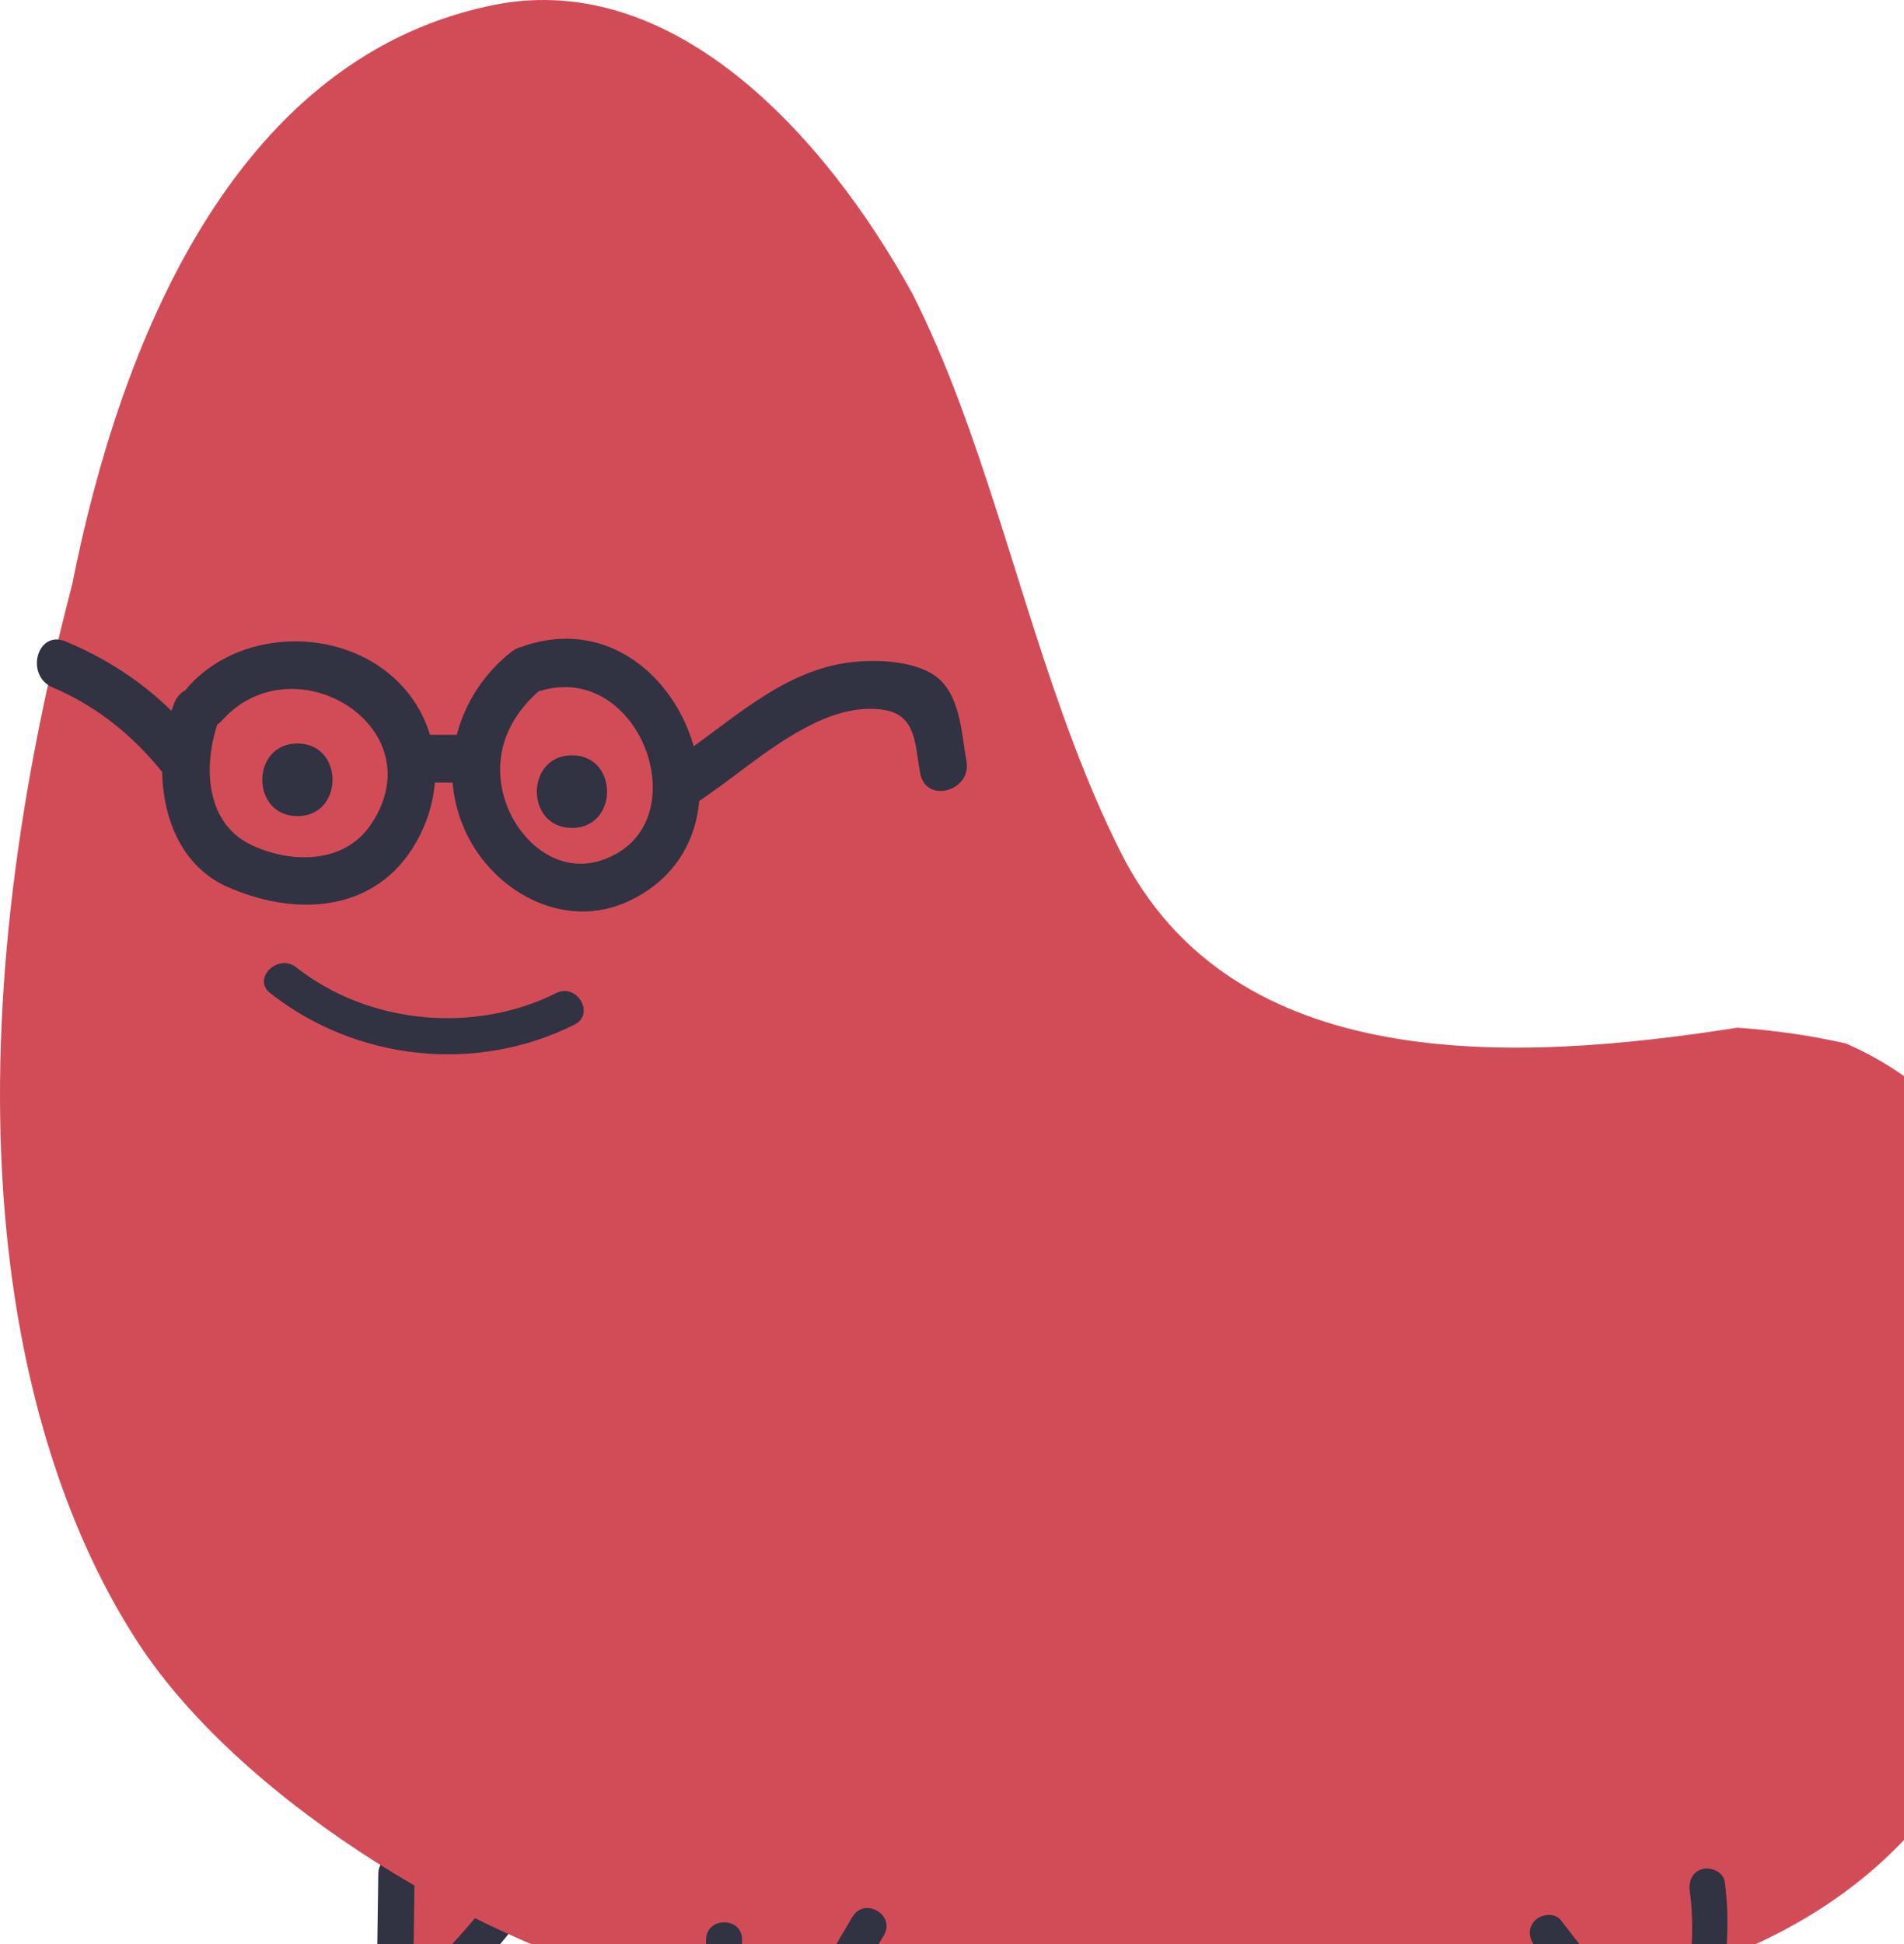 <svg width="287" height="293" viewBox="0 0 287 293" fill="none" xmlns="http://www.w3.org/2000/svg">
<path d="M59.778 282.35C59.694 289.601 59.566 296.853 59.481 304.104C67.036 299.185 72.808 292.018 78.453 284.937" fill="#D24C58"/>
<path d="M57.02 282.35C56.935 289.601 56.807 296.853 56.723 304.104C56.68 306.097 59.099 307.624 60.839 306.479C68.649 301.348 74.591 294.139 80.363 286.887C81.296 285.742 81.508 284.131 80.363 283.029C79.386 282.053 77.434 281.884 76.5 283.029C71.068 289.856 65.466 296.895 58.081 301.772C59.439 302.577 60.84 303.341 62.198 304.146C62.282 296.895 62.41 289.644 62.495 282.392C62.58 278.83 57.105 278.788 57.02 282.35Z" fill="#313242"/>
<path d="M278.225 157.254C283.403 159.501 287.817 162.427 291.594 165.862C295.372 169.297 298.47 173.241 300.974 177.566C303.478 181.891 305.345 186.598 306.703 191.56C307.68 196.267 308.444 201.143 308.995 206.147C309.632 299.693 246.224 305.969 172.631 305.037C165.585 304.952 119.324 303.425 99.376 299.269C74.421 294.054 36.903 272.215 20.817 247.577C4.18 222.092 -8.807 175.022 7.491 102.042C8.509 97.462 9.655 92.798 10.886 88.048C18.058 51.919 35.035 9.471 73.275 0.99C100.904 -5.371 124.247 20.072 137.616 44.413C140.205 49.587 142.497 54.972 144.577 60.527C152.895 82.663 158.243 107.088 168.853 128.291C185.83 162.258 228.314 160.137 261.885 154.879C267.912 155.303 273.387 156.151 278.225 157.254Z" fill="#D24C58"/>
<path d="M44.839 122.99C51.884 122.99 51.884 112.049 44.839 112.049C37.794 112.049 37.751 122.99 44.839 122.99Z" fill="#313242"/>
<path d="M86.22 124.77C93.265 124.77 93.265 113.83 86.22 113.83C79.174 113.83 79.132 124.77 86.22 124.77Z" fill="#313242"/>
<path d="M40.722 149.663C53.709 159.883 71.79 161.833 86.602 154.412C89.742 152.843 86.984 148.094 83.843 149.663C71.45 155.854 55.534 154.37 44.627 145.762C41.868 143.641 37.964 147.5 40.722 149.663Z" fill="#313242"/>
<path d="M109.18 292.358C109.18 300.203 109.138 308.048 109.138 315.893C109.138 317.717 109.605 320.091 111.43 320.303C112.83 320.473 113.891 319.074 114.613 317.844C120.045 308.642 125.478 299.482 130.91 290.28" fill="#D24C58"/>
<path d="M106.422 292.357C106.422 297.276 106.422 302.153 106.379 307.072C106.379 309.532 106.379 311.991 106.379 314.408C106.379 316.401 106.379 318.437 107.271 320.218C108.204 322.084 110.072 323.186 112.151 322.974C114.486 322.72 115.971 320.811 117.075 318.946C119.621 314.705 122.125 310.422 124.629 306.182C127.515 301.347 130.359 296.471 133.245 291.636C135.027 288.583 130.316 285.827 128.491 288.88C123.016 298.124 117.754 307.496 112.066 316.613C112.024 316.698 111.26 317.589 111.26 317.631C111.26 317.461 112.236 317.589 112.109 317.758C112.109 317.758 111.854 316.444 111.812 316.232C111.685 313.687 111.812 311.058 111.812 308.514C111.812 303.128 111.854 297.743 111.854 292.357C111.939 288.838 106.422 288.795 106.422 292.357Z" fill="#313242"/>
<path d="M233.322 291.338C240.41 300.455 247.497 309.572 254.585 318.732C254.882 307.197 259.041 295.705 257.344 284.298" fill="#D24C58"/>
<path d="M231.369 293.289C238.457 302.406 245.545 311.523 252.633 320.683C254.203 322.676 257.259 320.895 257.301 318.732C257.683 306.901 261.63 295.494 259.975 283.578C259.763 282.094 257.895 281.331 256.622 281.67C255.052 282.094 254.5 283.578 254.712 285.02C256.283 296.3 252.251 307.495 251.869 318.732C253.439 318.096 254.967 317.46 256.537 316.781C249.45 307.664 242.362 298.547 235.274 289.388C234.383 288.2 232.346 288.455 231.412 289.388C230.223 290.575 230.436 292.101 231.369 293.289Z" fill="#313242"/>
<path d="M26.292 105.901C22.6 115.103 24.043 129.054 34.144 133.592C44.033 138.044 55.831 137.705 62.113 127.952C67.673 119.301 66.697 108.064 58.548 101.448C49.932 94.451 35.926 95.13 28.457 103.399C25.358 106.834 30.451 111.965 33.55 108.488C44.372 96.529 65.805 109.675 55.874 124.305C51.884 130.199 43.863 130.199 37.836 127.316C30.451 123.754 30.664 114.255 33.252 107.809C34.993 103.526 28.032 101.66 26.292 105.901Z" fill="#313242"/>
<path d="M77.094 98.226C69.073 104.544 65.847 115.273 69.922 124.772C73.996 134.27 84.988 140.462 94.877 135.755C116.353 125.577 102.135 90.041 79.386 97.208C74.972 98.607 76.84 105.562 81.296 104.163C96.702 99.328 105.657 124.517 90.803 129.606C83.376 132.15 76.924 125.62 75.651 118.75C74.463 112.474 77.349 107.131 82.23 103.314C85.88 100.431 80.702 95.385 77.094 98.226Z" fill="#313242"/>
<path d="M62.877 117.943C64.914 117.943 66.908 117.943 68.946 117.943C70.898 117.943 72.553 116.289 72.553 114.339C72.553 112.388 70.898 110.734 68.946 110.734C66.908 110.734 64.914 110.734 62.877 110.734C60.924 110.734 59.269 112.388 59.269 114.339C59.269 116.289 60.924 117.943 62.877 117.943Z" fill="#313242"/>
<path d="M104.766 121.125C110.369 117.478 115.419 112.856 121.319 109.718C124.714 107.894 128.449 106.537 132.396 106.877C138.21 107.343 137.828 111.881 138.72 116.588C139.568 121.167 146.529 119.217 145.68 114.679C144.916 110.566 144.789 104.544 140.926 101.83C137.531 99.456 131.547 99.329 127.685 99.88C117.287 101.364 109.52 109.379 101.074 114.891C97.254 117.436 100.862 123.669 104.766 121.125Z" fill="#313242"/>
<path d="M29.942 111.752C24.637 104.925 17.804 99.964 9.867 96.656C5.581 94.875 3.713 101.829 7.957 103.61C14.706 106.452 20.35 111.116 24.849 116.841C27.693 120.53 32.743 115.399 29.942 111.752Z" fill="#313242"/>
</svg>
